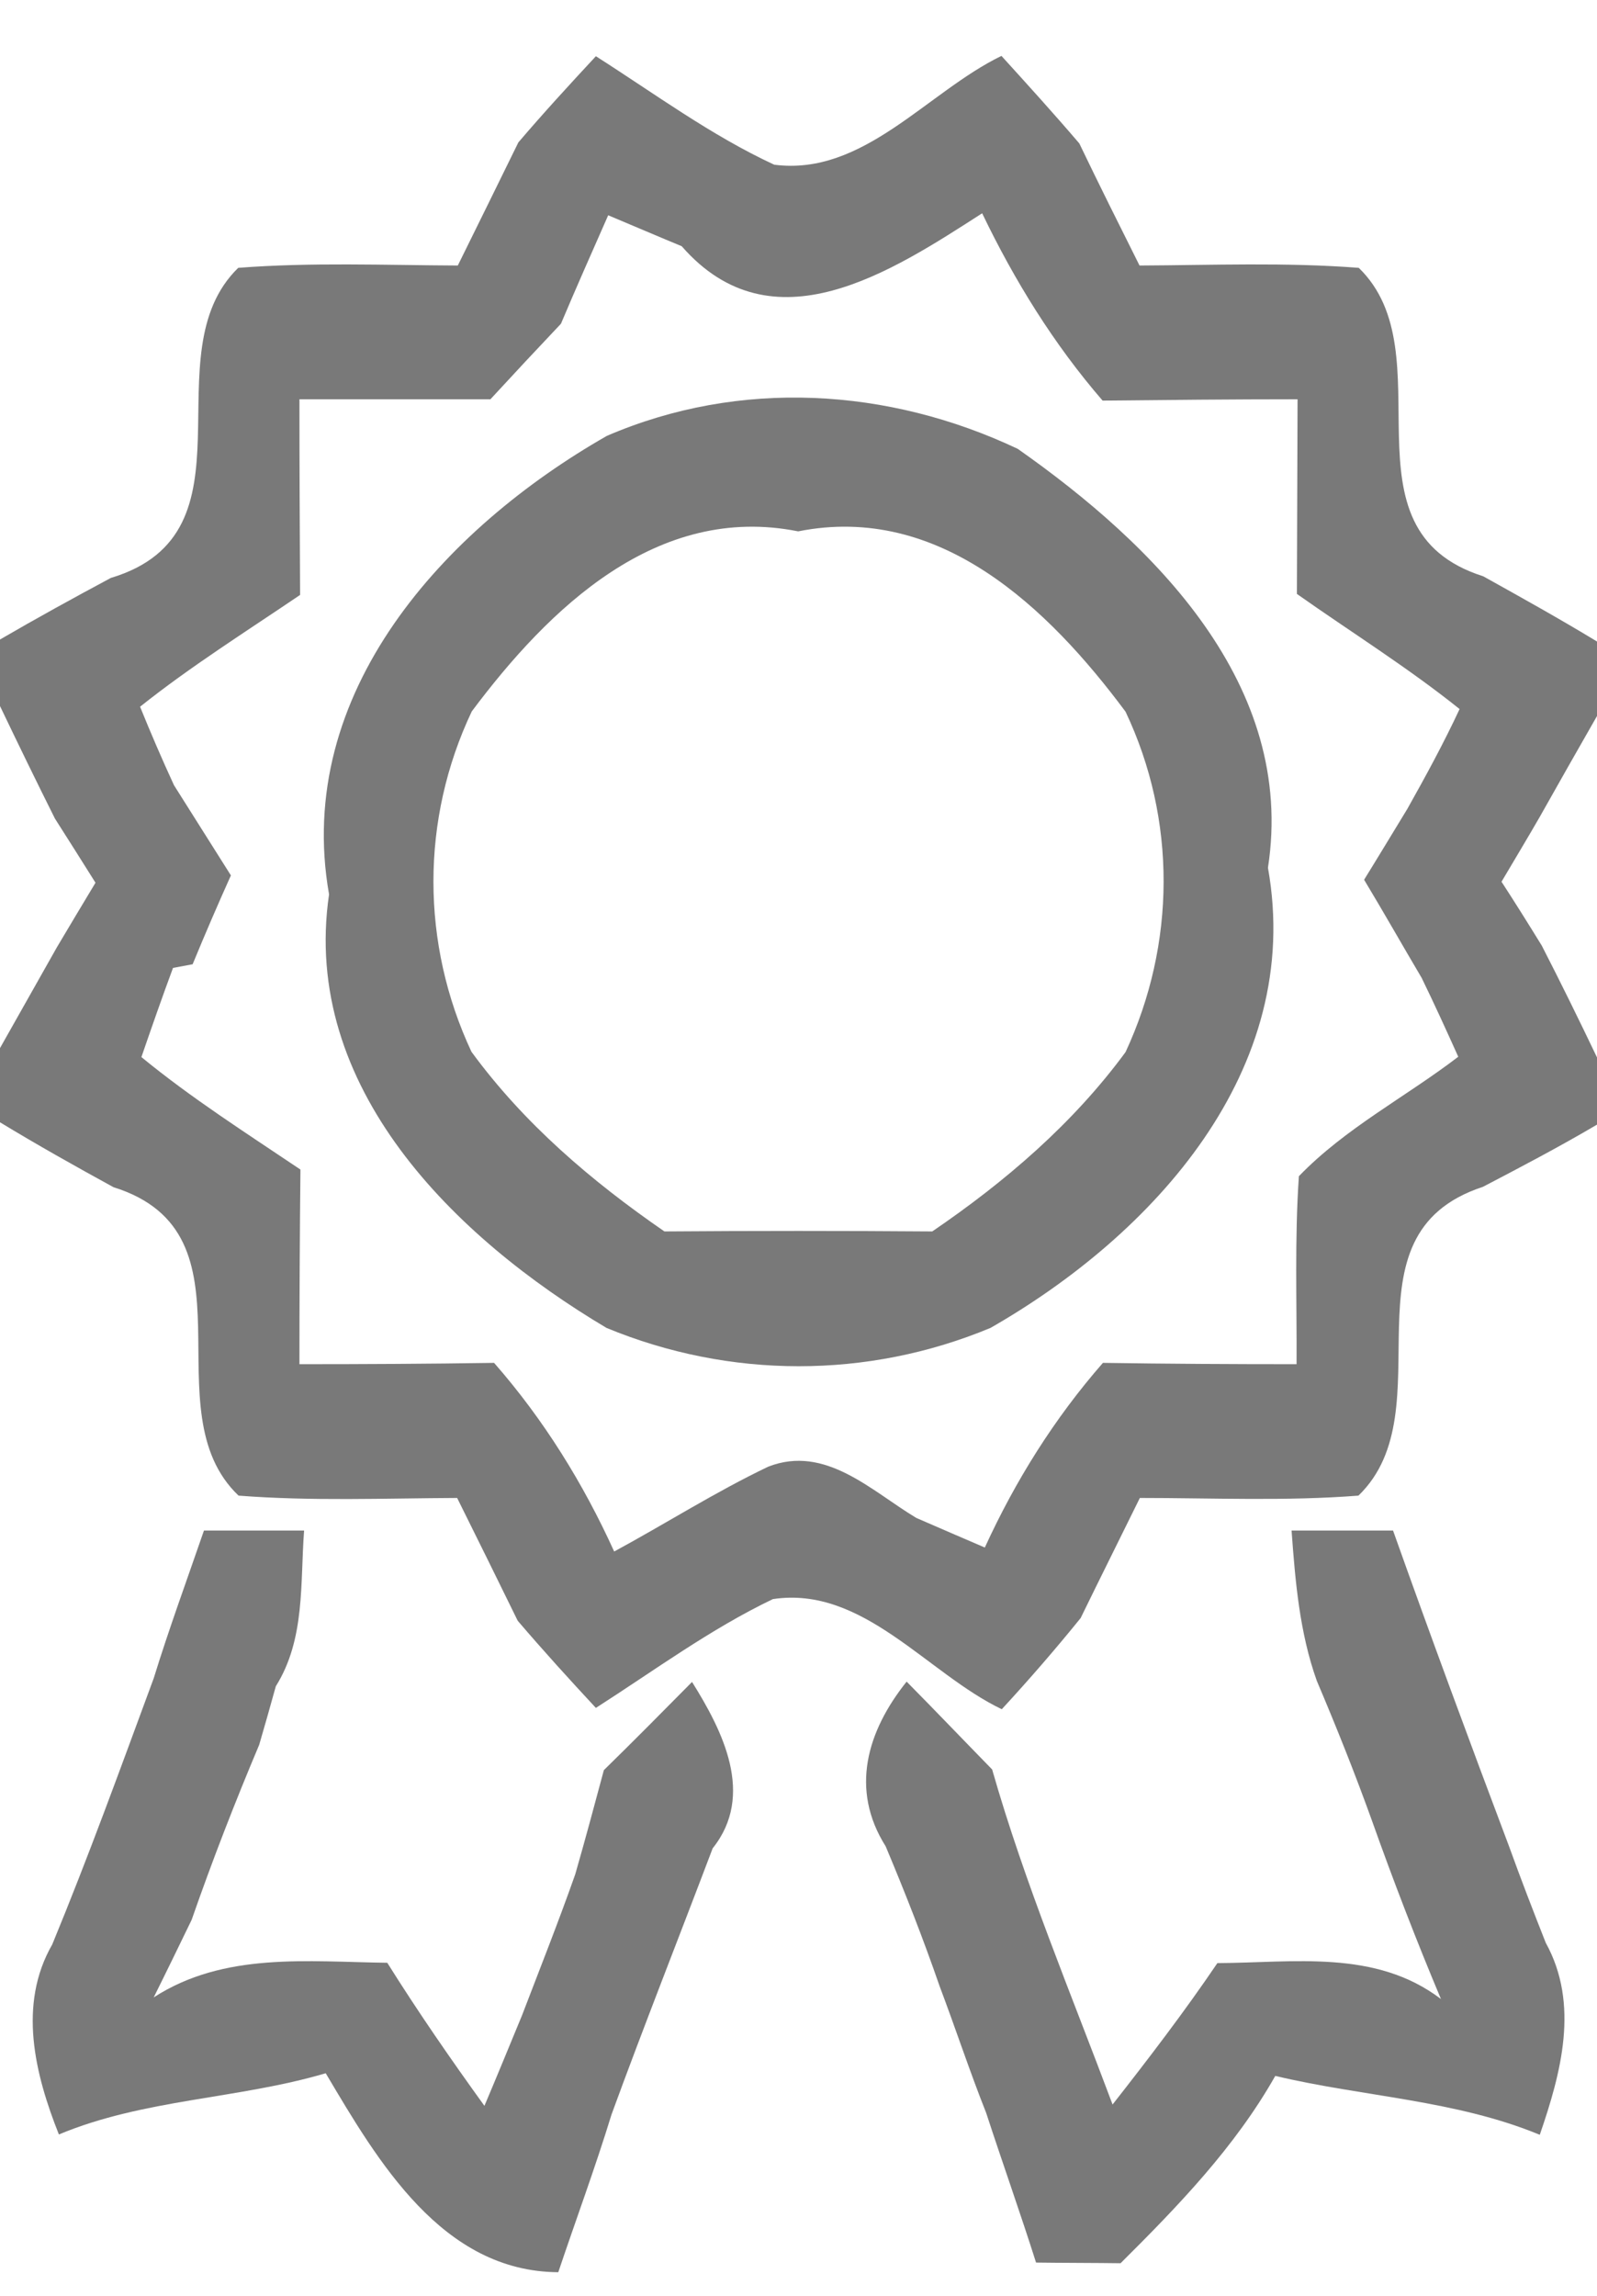 <?xml version="1.0" encoding="UTF-8" ?>
<!DOCTYPE svg PUBLIC "-//W3C//DTD SVG 1.1//EN" "http://www.w3.org/Graphics/SVG/1.1/DTD/svg11.dtd">
<svg width="48pt" height="69pt" viewBox="0 0 48 69" version="1.1" xmlns="http://www.w3.org/2000/svg">
<g id="#797979fe">
<path fill="#797979" opacity="1.00" d=" M 15.58 4.28 C 16.33 3.40 17.12 2.54 17.91 1.69 C 19.67 2.81 21.37 4.07 23.27 4.95 C 25.95 5.30 27.87 2.76 30.10 1.68 C 30.89 2.55 31.68 3.42 32.44 4.31 C 33.03 5.54 33.64 6.76 34.25 7.98 C 36.44 7.97 38.64 7.88 40.84 8.05 C 43.51 10.64 40.14 15.91 44.58 17.32 C 45.73 17.96 46.88 18.60 48.00 19.28 L 48.00 21.52 C 47.42 22.53 46.85 23.54 46.28 24.55 C 46.00 25.04 45.42 26.01 45.13 26.50 C 45.54 27.13 45.94 27.77 46.34 28.42 C 46.91 29.53 47.46 30.65 48.00 31.78 L 48.00 33.80 C 46.88 34.46 45.72 35.07 44.57 35.67 C 40.15 37.12 43.51 42.36 40.83 44.95 C 38.65 45.12 36.45 45.02 34.26 45.02 C 33.67 46.22 33.07 47.42 32.48 48.63 C 31.72 49.57 30.93 50.48 30.11 51.37 C 27.87 50.30 25.94 47.65 23.23 48.06 C 21.35 48.96 19.66 50.21 17.91 51.33 C 17.11 50.47 16.32 49.60 15.56 48.71 C 14.96 47.48 14.35 46.25 13.74 45.02 C 11.55 45.03 9.36 45.12 7.17 44.95 C 4.47 42.38 7.88 37.08 3.41 35.68 C 2.26 35.05 1.12 34.41 0.00 33.73 L 0.00 31.50 C 0.57 30.49 1.14 29.48 1.71 28.47 C 2.00 27.98 2.58 27.01 2.87 26.53 C 2.46 25.88 2.06 25.24 1.65 24.60 C 1.09 23.48 0.54 22.35 0.00 21.22 L 0.00 19.22 C 1.10 18.58 2.21 17.97 3.33 17.37 C 7.87 16.01 4.49 10.65 7.16 8.05 C 9.35 7.88 11.56 7.97 13.76 7.98 C 14.37 6.75 14.97 5.52 15.58 4.28 M 18.28 6.47 C 17.80 7.56 17.32 8.64 16.86 9.73 C 16.15 10.48 15.44 11.24 14.74 12.00 C 12.83 12.00 10.91 12.00 9.00 12.00 C 9.00 13.96 9.01 15.92 9.02 17.88 C 7.40 18.98 5.74 20.02 4.21 21.24 C 4.53 22.03 4.87 22.82 5.23 23.60 C 5.80 24.50 6.37 25.41 6.94 26.31 C 6.54 27.20 6.16 28.08 5.79 28.98 L 5.20 29.09 C 4.87 29.98 4.56 30.87 4.25 31.77 C 5.76 33.01 7.41 34.06 9.03 35.15 C 9.01 37.10 9.00 39.05 9.00 41.00 C 10.95 41.00 12.90 40.99 14.85 40.96 C 16.34 42.66 17.53 44.58 18.46 46.63 C 20.01 45.79 21.50 44.84 23.09 44.08 C 24.81 43.41 26.19 44.81 27.54 45.62 C 28.05 45.84 29.08 46.29 29.60 46.51 C 30.52 44.50 31.69 42.63 33.15 40.96 C 35.09 40.99 37.03 41.00 38.97 41.00 C 38.98 39.12 38.91 37.23 39.04 35.35 C 40.44 33.90 42.25 32.97 43.83 31.76 C 43.47 30.96 43.11 30.17 42.73 29.39 C 42.15 28.41 41.59 27.42 41.00 26.44 C 41.33 25.91 41.97 24.85 42.30 24.31 C 42.85 23.33 43.39 22.34 43.87 21.31 C 42.31 20.06 40.61 19.00 38.98 17.85 C 38.99 15.90 38.99 13.95 39.00 12.00 C 37.04 12.00 35.09 12.02 33.14 12.04 C 31.67 10.34 30.49 8.43 29.52 6.41 C 26.80 8.16 23.22 10.53 20.49 7.40 C 19.93 7.17 18.83 6.70 18.28 6.47 Z" />
<path fill="#797979" opacity="1.00" d=" M 18.24 13.10 C 22.23 11.38 26.70 11.65 30.59 13.49 C 34.69 16.37 38.96 20.58 38.11 26.08 C 39.20 32.16 34.66 37.11 29.77 39.91 C 26.07 41.45 21.93 41.44 18.23 39.91 C 13.67 37.20 9.04 32.68 9.89 26.88 C 8.82 20.81 13.37 15.88 18.24 13.10 M 14.18 21.38 C 12.64 24.63 12.65 28.36 14.17 31.61 C 15.75 33.77 17.78 35.50 19.97 37.01 C 22.66 36.99 25.34 36.99 28.02 37.01 C 30.22 35.51 32.25 33.77 33.83 31.62 C 35.34 28.37 35.37 24.64 33.83 21.39 C 31.51 18.27 28.24 15.12 23.99 15.97 C 19.75 15.12 16.50 18.28 14.18 21.38 Z" />
<path fill="#797979" opacity="1.00" d=" M 6.13 46.00 C 6.88 46.00 8.39 46.00 9.14 46.00 C 9.02 47.58 9.18 49.26 8.29 50.68 C 8.17 51.12 7.92 52.00 7.79 52.44 C 7.06 54.17 6.38 55.92 5.76 57.70 C 5.48 58.28 4.91 59.45 4.62 60.03 C 6.74 58.66 9.25 58.96 11.64 58.99 C 12.56 60.46 13.55 61.89 14.56 63.29 C 14.85 62.61 15.41 61.25 15.69 60.57 C 16.23 59.16 16.79 57.75 17.29 56.33 C 17.59 55.29 17.87 54.24 18.15 53.20 C 19.04 52.33 19.92 51.44 20.80 50.55 C 21.72 52.02 22.70 53.95 21.42 55.55 C 20.41 58.22 19.36 60.87 18.38 63.55 C 17.89 65.15 17.31 66.71 16.78 68.29 C 13.29 68.27 11.36 64.96 9.79 62.31 C 7.15 63.09 4.33 63.08 1.77 64.15 C 1.05 62.34 0.53 60.25 1.57 58.44 C 2.66 55.80 3.63 53.12 4.62 50.44 C 5.08 48.95 5.62 47.48 6.13 46.00 Z" />
<path fill="#797979" opacity="1.00" d=" M 38.82 46.00 C 39.58 46.00 41.10 46.00 41.87 46.00 C 43.00 49.18 44.17 52.34 45.36 55.50 C 45.71 56.47 46.08 57.43 46.46 58.39 C 47.48 60.24 46.92 62.30 46.28 64.16 C 43.74 63.11 40.98 63.02 38.33 62.39 C 37.12 64.53 35.41 66.30 33.68 68.02 C 33.05 68.01 31.77 68.01 31.14 68.00 C 30.66 66.49 30.13 65.00 29.64 63.50 C 29.14 62.24 28.72 60.96 28.24 59.69 C 27.75 58.27 27.20 56.87 26.62 55.49 C 25.54 53.78 26.06 52.03 27.25 50.54 C 28.11 51.41 28.96 52.30 29.82 53.18 C 30.80 56.61 32.19 59.91 33.44 63.25 C 34.53 61.86 35.60 60.46 36.59 59.00 C 38.88 58.99 41.34 58.58 43.31 60.08 C 42.57 58.32 41.88 56.53 41.24 54.73 C 40.73 53.31 40.17 51.91 39.58 50.52 C 39.06 49.07 38.93 47.52 38.82 46.00 Z" />
</g>
</svg>

